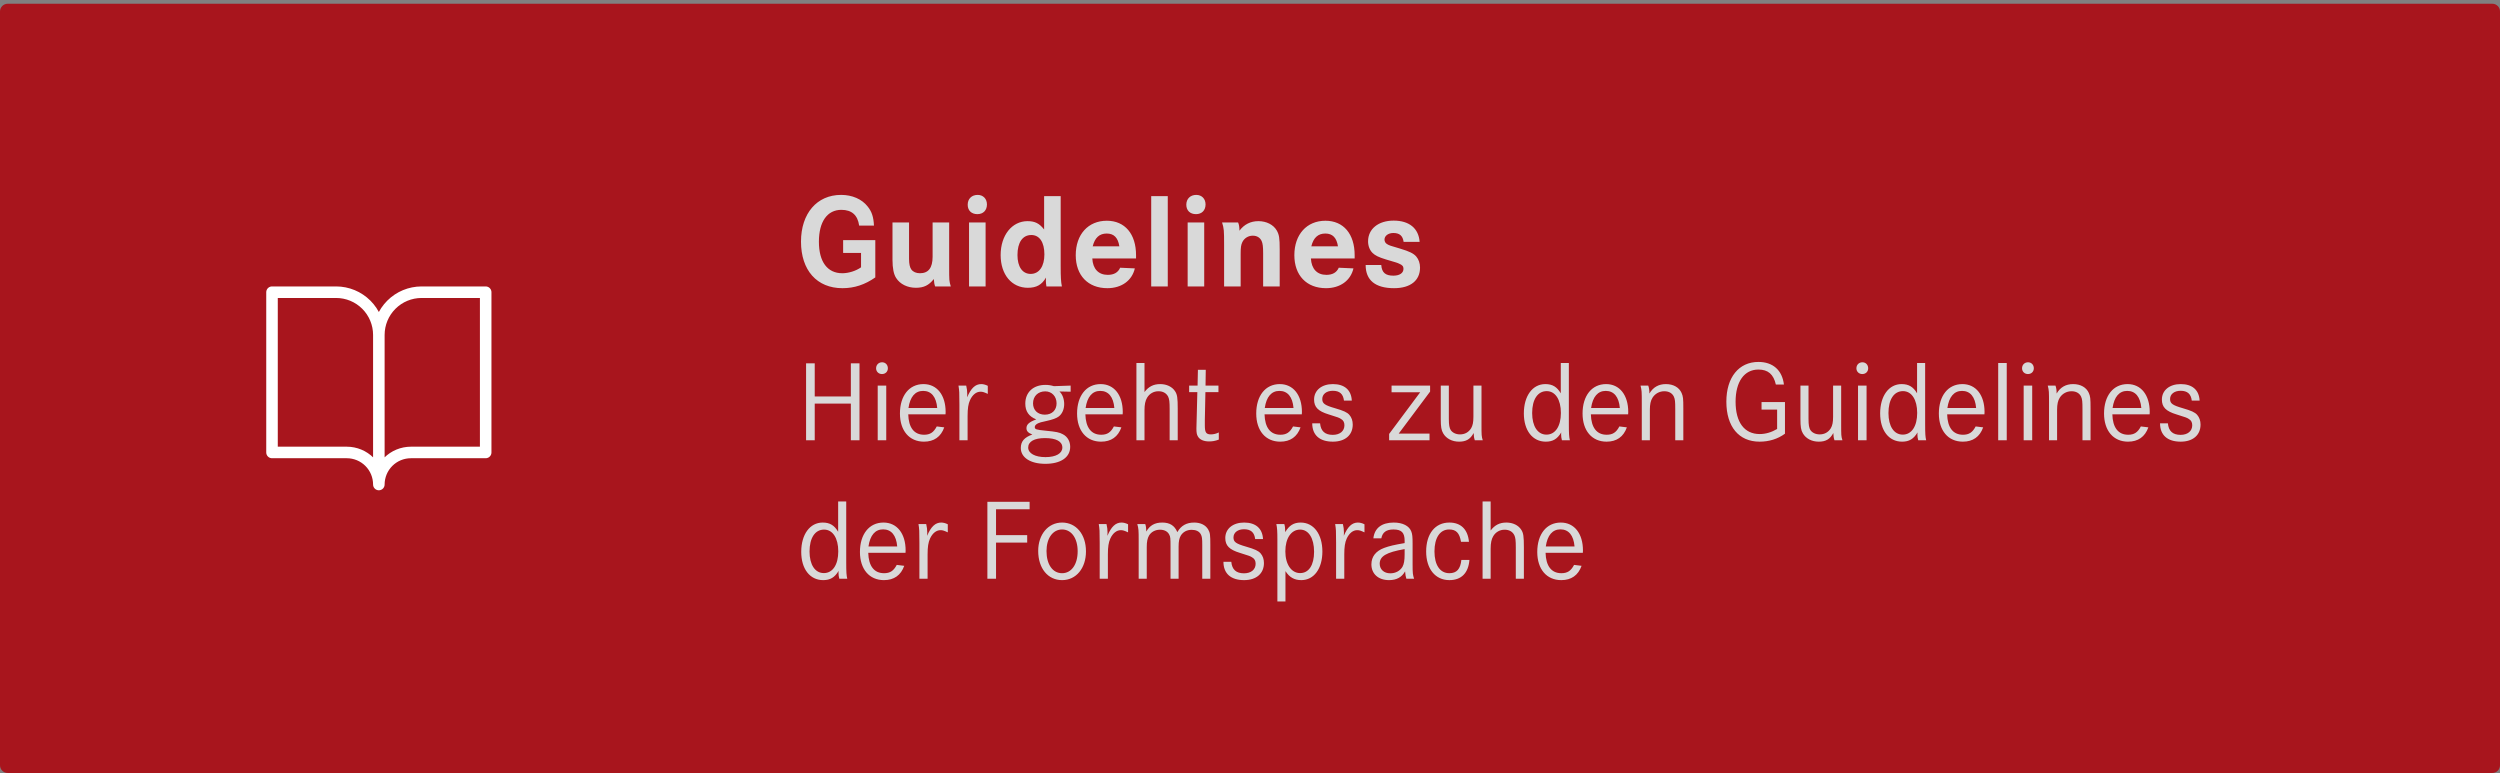 <?xml version="1.0" encoding="UTF-8"?>
<svg xmlns="http://www.w3.org/2000/svg" width="650" height="201" viewBox="0 0 650 201" fill="none">
  <rect x="0" y="0" width="650" height="201" fill="#808080" stroke="none"/>
  <path d="M0 2.973C0 1.869 0.895 0.973 2 0.973H648C649.105 0.973 650 1.869 650 2.973V198.973C650 200.078 649.105 200.973 648 200.973H2C0.895 200.973 0 200.078 0 198.973V2.973Z" fill="#A8151D"></path>
  <path d="M98.5 87.084C98.5 84.137 97.33 81.311 95.246 79.228C93.162 77.144 90.336 75.973 87.389 75.973H70.723V117.64H90.167C92.377 117.64 94.497 118.518 96.06 120.081C97.623 121.643 98.5 123.763 98.5 125.973M98.5 87.084V125.973M98.5 87.084C98.5 84.137 99.671 81.311 101.755 79.228C103.839 77.144 106.665 75.973 109.612 75.973H126.278V117.64H106.834C104.624 117.64 102.504 118.518 100.941 120.081C99.378 121.643 98.5 123.763 98.5 125.973" stroke="white" stroke-width="3" stroke-linecap="round" stroke-linejoin="round"></path>
  <path d="M219.215 62.433H227.58V72.128C224.885 74.018 222.12 74.928 219.04 74.928C212.39 74.928 208.26 70.273 208.26 62.818C208.26 55.503 212.39 50.673 218.69 50.673C221.56 50.673 224.08 51.758 225.585 53.683C226.67 55.013 227.125 56.413 227.23 58.653H223.38C222.995 55.923 221.455 54.558 218.76 54.558C215.085 54.558 212.915 57.638 212.915 62.853C212.915 68.068 215.12 71.043 219.005 71.043C220.615 71.043 222.54 70.448 223.87 69.503V65.758H219.215V62.433ZM232.047 57.848H236.352V67.298C236.352 68.628 236.562 69.538 236.947 70.063C237.402 70.693 238.207 71.043 239.187 71.043C241.392 71.043 242.477 69.643 242.477 66.738V57.848H246.782V69.328C246.782 73.003 246.782 73.003 247.202 74.473H243.142C242.967 74.088 242.827 73.318 242.792 72.548C241.497 74.193 240.167 74.823 238.137 74.823C235.932 74.823 234.007 73.878 232.992 72.268C232.362 71.323 232.047 69.713 232.047 67.543V57.848ZM251.951 57.848H256.256V74.473H251.951V57.848ZM254.191 50.673C255.626 50.673 256.606 51.688 256.606 53.158C256.606 54.698 255.626 55.678 254.121 55.678C252.581 55.678 251.601 54.733 251.601 53.228C251.601 51.688 252.651 50.673 254.191 50.673ZM275.777 50.988V69.223C275.777 72.023 275.847 73.318 276.092 74.473H272.067C271.962 73.773 271.927 73.423 271.927 73.003C271.927 72.793 271.927 72.583 271.962 72.163C270.877 74.053 269.477 74.823 267.237 74.823C263.037 74.823 260.167 71.393 260.167 66.318C260.167 61.173 263.107 57.498 267.167 57.498C269.092 57.498 270.247 58.093 271.472 59.668V50.988H275.777ZM268.147 61.103C265.872 61.103 264.542 63.028 264.542 66.318C264.542 69.363 265.837 71.218 267.972 71.218C270.177 71.218 271.542 69.258 271.542 66.143C271.542 62.993 270.282 61.103 268.147 61.103ZM295.372 67.193H283.997C284.137 69.923 285.607 71.463 288.022 71.463C289.597 71.463 290.682 70.868 291.242 69.608L295.057 69.783C294.322 72.968 291.592 74.928 287.917 74.928C282.877 74.928 279.692 71.603 279.692 66.353C279.692 60.963 282.912 57.393 287.777 57.393C292.467 57.393 295.372 60.823 295.372 66.353V67.193ZM284.102 64.043H291.032C290.682 61.803 289.632 60.718 287.742 60.718C285.852 60.718 284.662 61.803 284.102 64.043ZM299.314 50.988H303.619V74.473H299.314V50.988ZM308.79 57.848H313.095V74.473H308.79V57.848ZM311.03 50.673C312.465 50.673 313.445 51.688 313.445 53.158C313.445 54.698 312.465 55.678 310.96 55.678C309.42 55.678 308.44 54.733 308.44 53.228C308.44 51.688 309.49 50.673 311.03 50.673ZM317.741 57.848H321.906C322.151 58.373 322.256 59.073 322.256 59.983C323.481 58.338 325.161 57.498 327.191 57.498C329.256 57.498 331.076 58.408 331.951 59.913C332.581 61.033 332.721 61.873 332.721 64.883V74.473H328.416V65.828C328.416 64.148 328.311 63.308 328.031 62.678C327.611 61.768 326.806 61.278 325.721 61.278C324.531 61.278 323.481 61.943 322.991 62.993C322.676 63.658 322.571 64.323 322.571 65.968V74.473H318.266V63.798C318.266 59.773 318.231 59.458 317.741 57.848ZM352.211 67.193H340.836C340.976 69.923 342.446 71.463 344.861 71.463C346.436 71.463 347.521 70.868 348.081 69.608L351.896 69.783C351.161 72.968 348.431 74.928 344.756 74.928C339.716 74.928 336.531 71.603 336.531 66.353C336.531 60.963 339.751 57.393 344.616 57.393C349.306 57.393 352.211 60.823 352.211 66.353V67.193ZM340.941 64.043H347.871C347.521 61.803 346.471 60.718 344.581 60.718C342.691 60.718 341.501 61.803 340.941 64.043ZM369.104 62.888H364.939C364.729 61.313 363.889 60.578 362.279 60.578C360.949 60.578 359.969 61.313 359.969 62.293C359.969 62.783 360.214 63.238 360.669 63.483C361.159 63.798 361.509 63.903 364.029 64.638C366.479 65.373 367.529 65.898 368.229 66.703C368.859 67.438 369.209 68.453 369.209 69.573C369.209 72.933 366.724 74.928 362.454 74.928C357.589 74.928 355.069 72.863 355.069 68.908H359.129C359.269 70.868 360.214 71.673 362.279 71.673C363.924 71.673 364.904 70.973 364.904 69.888C364.904 69.258 364.624 68.908 363.784 68.558C363.259 68.313 363.259 68.313 360.284 67.438C358.464 66.878 357.519 66.423 356.854 65.758C356.119 65.023 355.699 63.938 355.699 62.748C355.699 59.528 358.359 57.358 362.349 57.358C366.409 57.358 368.859 59.388 369.104 62.888Z" fill="#D9D9D9"></path>
  <path d="M211.83 103.073H221.22V94.463H223.47V114.473H221.22V104.933H211.83V114.473H209.58V94.463H211.83V103.073ZM228.204 100.253H230.424V114.473H228.204V100.253ZM229.344 94.193C230.214 94.193 230.844 94.853 230.844 95.753C230.844 96.623 230.214 97.253 229.314 97.253C228.444 97.253 227.784 96.623 227.784 95.753C227.784 94.853 228.444 94.193 229.344 94.193ZM245.835 107.723H236.145C236.235 111.173 237.675 113.033 240.255 113.033C241.815 113.033 242.745 112.433 243.555 110.873L245.505 111.113C244.635 113.573 242.835 114.833 240.225 114.833C236.415 114.833 233.985 111.983 233.985 107.513C233.985 102.893 236.385 99.863 240.105 99.863C243.615 99.863 245.865 102.713 245.865 107.123C245.865 107.213 245.865 107.453 245.835 107.723ZM236.205 106.073H243.675C243.435 103.193 242.145 101.633 240.015 101.633C237.945 101.633 236.625 103.163 236.205 106.073ZM249.205 100.253H251.215C251.395 100.973 251.485 101.723 251.485 102.443L251.455 103.313C252.445 100.943 253.585 99.863 255.115 99.863C255.655 99.863 256.225 100.013 256.825 100.313V102.413C255.865 101.963 255.475 101.843 254.935 101.843C253.825 101.843 252.835 102.653 252.205 104.033C251.755 105.023 251.575 106.223 251.575 108.113V114.473H249.445V105.143C249.445 101.873 249.415 101.633 249.205 100.253ZM278.369 100.253V101.843L275.459 101.783C276.239 102.503 276.689 103.733 276.689 105.053C276.689 106.403 276.179 107.573 275.309 108.263C274.679 108.743 273.689 109.103 272.039 109.463C270.659 109.763 270.329 109.853 269.879 110.063C269.339 110.333 269.039 110.663 269.039 111.023C269.039 111.623 269.399 111.743 271.889 111.983C274.649 112.253 275.429 112.403 276.359 112.913C277.559 113.543 278.249 114.743 278.249 116.183C278.249 118.913 275.789 120.593 271.799 120.593C267.929 120.593 265.409 118.973 265.409 116.483C265.409 114.773 266.309 113.723 268.409 112.973C267.299 112.553 266.879 112.073 266.879 111.323C266.879 110.363 267.569 109.733 269.429 109.043C267.479 108.263 266.579 106.943 266.579 104.933C266.579 101.993 268.649 100.073 271.799 100.073C272.579 100.073 273.179 100.163 274.019 100.403L278.369 100.253ZM271.769 101.753C269.879 101.753 268.589 103.013 268.589 104.873C268.589 106.643 269.819 107.813 271.649 107.813C273.509 107.813 274.709 106.643 274.709 104.873C274.709 103.073 273.479 101.753 271.769 101.753ZM271.679 113.903C268.919 113.903 267.329 114.803 267.329 116.363C267.329 117.863 269.099 118.853 271.829 118.853C274.529 118.853 276.209 117.893 276.209 116.363C276.209 114.773 274.619 113.903 271.679 113.903ZM291.889 107.723H282.199C282.289 111.173 283.729 113.033 286.309 113.033C287.869 113.033 288.799 112.433 289.609 110.873L291.559 111.113C290.689 113.573 288.889 114.833 286.279 114.833C282.469 114.833 280.039 111.983 280.039 107.513C280.039 102.893 282.439 99.863 286.159 99.863C289.669 99.863 291.919 102.713 291.919 107.123C291.919 107.213 291.919 107.453 291.889 107.723ZM282.259 106.073H289.729C289.489 103.193 288.199 101.633 286.069 101.633C283.999 101.633 282.679 103.163 282.259 106.073ZM295.469 94.373H297.569V101.933C298.619 100.523 299.909 99.863 301.649 99.863C303.329 99.863 304.769 100.553 305.519 101.723C306.089 102.593 306.209 103.433 306.209 106.313V114.473H304.109V106.433C304.109 104.423 304.019 103.793 303.719 103.133C303.239 102.203 302.369 101.723 301.199 101.723C299.939 101.723 298.859 102.353 298.229 103.433C297.779 104.183 297.569 105.203 297.569 106.643V114.473H295.469V94.373ZM313.438 100.253H316.798V101.963H313.408L313.258 109.163V110.633C313.258 112.433 313.588 112.943 314.848 112.943C315.478 112.943 316.258 112.763 316.888 112.433V114.293C315.928 114.653 315.238 114.773 314.368 114.773C312.988 114.773 311.938 114.323 311.458 113.483C311.158 113.003 311.068 112.463 311.068 111.413C311.068 111.143 311.068 110.663 311.098 110.213C311.128 109.613 311.128 109.223 311.128 109.103L311.308 101.963H309.178V100.253H311.368L311.458 96.143H313.498L313.438 100.253ZM338.471 107.723H328.781C328.871 111.173 330.311 113.033 332.891 113.033C334.451 113.033 335.381 112.433 336.191 110.873L338.141 111.113C337.271 113.573 335.471 114.833 332.861 114.833C329.051 114.833 326.621 111.983 326.621 107.513C326.621 102.893 329.021 99.863 332.741 99.863C336.251 99.863 338.501 102.713 338.501 107.123C338.501 107.213 338.501 107.453 338.471 107.723ZM328.841 106.073H336.311C336.071 103.193 334.781 101.633 332.651 101.633C330.581 101.633 329.261 103.163 328.841 106.073ZM351.471 104.153H349.431C349.221 102.413 348.291 101.603 346.521 101.603C344.901 101.603 343.791 102.473 343.791 103.733C343.791 104.903 344.391 105.353 347.091 106.133C349.371 106.793 350.271 107.213 350.841 107.873C351.411 108.533 351.711 109.373 351.711 110.393C351.711 113.123 349.731 114.833 346.551 114.833C343.101 114.833 341.181 113.123 341.181 110.063H343.221C343.401 112.073 344.481 113.063 346.521 113.063C348.381 113.063 349.551 112.073 349.551 110.573C349.551 109.823 349.281 109.283 348.651 108.923C348.141 108.593 347.961 108.533 345.471 107.753C342.711 106.913 341.661 105.863 341.661 103.883C341.661 101.483 343.641 99.863 346.551 99.863C349.581 99.863 351.321 101.393 351.471 104.153ZM361.806 100.253H371.826V101.813L363.666 112.733H371.676V114.473H361.176V112.823L369.246 101.993H361.806V100.253ZM374.599 100.253H376.699V108.953C376.699 110.483 376.849 111.263 377.179 111.803C377.659 112.523 378.559 112.943 379.609 112.943C380.839 112.943 381.829 112.403 382.489 111.353C382.909 110.633 383.089 109.793 383.089 108.323V100.253H385.189V110.153C385.189 113.243 385.189 113.423 385.519 114.473H383.449C383.239 113.843 383.179 113.333 383.149 112.583C382.309 114.173 381.199 114.833 379.369 114.833C377.539 114.833 376.009 114.023 375.229 112.673C374.749 111.863 374.599 110.963 374.599 108.953V100.253ZM407.901 94.373V110.273C407.901 112.793 407.961 113.633 408.171 114.473H406.101C405.951 113.903 405.891 113.483 405.891 112.943C405.891 112.793 405.891 112.673 405.921 112.433C404.901 114.143 403.731 114.833 401.901 114.833C398.451 114.833 396.201 111.923 396.201 107.483C396.201 102.953 398.451 99.863 401.781 99.863C403.641 99.863 404.811 100.583 405.801 102.263V94.373H407.901ZM402.141 101.693C399.801 101.693 398.361 103.853 398.361 107.393C398.361 110.843 399.801 113.003 402.081 113.003C404.391 113.003 405.831 110.813 405.831 107.363C405.831 103.913 404.391 101.693 402.141 101.693ZM423.315 107.723H413.625C413.715 111.173 415.155 113.033 417.735 113.033C419.295 113.033 420.225 112.433 421.035 110.873L422.985 111.113C422.115 113.573 420.315 114.833 417.705 114.833C413.895 114.833 411.465 111.983 411.465 107.513C411.465 102.893 413.865 99.863 417.585 99.863C421.095 99.863 423.345 102.713 423.345 107.123C423.345 107.213 423.345 107.453 423.315 107.723ZM413.685 106.073H421.155C420.915 103.193 419.625 101.633 417.495 101.633C415.425 101.633 414.105 103.163 413.685 106.073ZM426.535 100.253H428.545C428.755 100.853 428.845 101.423 428.845 102.323C429.805 100.673 431.245 99.863 433.135 99.863C435.085 99.863 436.585 100.733 437.215 102.173C437.605 103.103 437.665 103.493 437.665 106.313V114.473H435.565V106.433C435.565 104.333 435.505 103.823 435.205 103.133C434.785 102.233 433.915 101.723 432.715 101.723C431.455 101.723 430.315 102.353 429.655 103.403C429.175 104.153 428.965 105.143 428.965 106.523V114.473H426.865V105.083C426.865 101.693 426.865 101.573 426.535 100.253ZM458.002 104.543H464.092V112.763C462.202 114.143 459.952 114.833 457.492 114.833C452.092 114.833 448.852 110.933 448.852 104.423C448.852 98.123 452.092 94.103 457.192 94.103C460.942 94.103 463.372 96.233 463.822 99.983H461.722C461.122 97.313 459.682 96.083 457.192 96.083C453.502 96.083 451.252 99.233 451.252 104.453C451.252 109.793 453.532 112.853 457.522 112.853C459.052 112.853 460.582 112.403 462.052 111.533V106.493H458.002V104.543ZM468.114 100.253H470.214V108.953C470.214 110.483 470.364 111.263 470.694 111.803C471.174 112.523 472.074 112.943 473.124 112.943C474.354 112.943 475.344 112.403 476.004 111.353C476.424 110.633 476.604 109.793 476.604 108.323V100.253H478.704V110.153C478.704 113.243 478.704 113.423 479.034 114.473H476.964C476.754 113.843 476.694 113.333 476.664 112.583C475.824 114.173 474.714 114.833 472.884 114.833C471.054 114.833 469.524 114.023 468.744 112.673C468.264 111.863 468.114 110.963 468.114 108.953V100.253ZM483.086 100.253H485.306V114.473H483.086V100.253ZM484.226 94.193C485.096 94.193 485.726 94.853 485.726 95.753C485.726 96.623 485.096 97.253 484.196 97.253C483.326 97.253 482.666 96.623 482.666 95.753C482.666 94.853 483.326 94.193 484.226 94.193ZM500.538 94.373V110.273C500.538 112.793 500.598 113.633 500.808 114.473H498.738C498.588 113.903 498.528 113.483 498.528 112.943C498.528 112.793 498.528 112.673 498.558 112.433C497.538 114.143 496.368 114.833 494.538 114.833C491.088 114.833 488.838 111.923 488.838 107.483C488.838 102.953 491.088 99.863 494.418 99.863C496.278 99.863 497.448 100.583 498.438 102.263V94.373H500.538ZM494.778 101.693C492.438 101.693 490.998 103.853 490.998 107.393C490.998 110.843 492.438 113.003 494.718 113.003C497.028 113.003 498.468 110.813 498.468 107.363C498.468 103.913 497.028 101.693 494.778 101.693ZM515.952 107.723H506.262C506.352 111.173 507.792 113.033 510.372 113.033C511.932 113.033 512.862 112.433 513.672 110.873L515.622 111.113C514.752 113.573 512.952 114.833 510.342 114.833C506.532 114.833 504.102 111.983 504.102 107.513C504.102 102.893 506.502 99.863 510.222 99.863C513.732 99.863 515.982 102.713 515.982 107.123C515.982 107.213 515.982 107.453 515.952 107.723ZM506.322 106.073H513.792C513.552 103.193 512.262 101.633 510.132 101.633C508.062 101.633 506.742 103.163 506.322 106.073ZM519.532 94.373H521.752V114.473H519.532V94.373ZM526.153 100.253H528.373V114.473H526.153V100.253ZM527.293 94.193C528.163 94.193 528.793 94.853 528.793 95.753C528.793 96.623 528.163 97.253 527.263 97.253C526.393 97.253 525.733 96.623 525.733 95.753C525.733 94.853 526.393 94.193 527.293 94.193ZM532.414 100.253H534.424C534.634 100.853 534.724 101.423 534.724 102.323C535.684 100.673 537.124 99.863 539.014 99.863C540.964 99.863 542.464 100.733 543.094 102.173C543.484 103.103 543.544 103.493 543.544 106.313V114.473H541.444V106.433C541.444 104.333 541.384 103.823 541.084 103.133C540.664 102.233 539.794 101.723 538.594 101.723C537.334 101.723 536.194 102.353 535.534 103.403C535.054 104.153 534.844 105.143 534.844 106.523V114.473H532.744V105.083C532.744 101.693 532.744 101.573 532.414 100.253ZM558.901 107.723H549.211C549.301 111.173 550.741 113.033 553.321 113.033C554.881 113.033 555.811 112.433 556.621 110.873L558.571 111.113C557.701 113.573 555.901 114.833 553.291 114.833C549.481 114.833 547.051 111.983 547.051 107.513C547.051 102.893 549.451 99.863 553.171 99.863C556.681 99.863 558.931 102.713 558.931 107.123C558.931 107.213 558.931 107.453 558.901 107.723ZM549.271 106.073H556.741C556.501 103.193 555.211 101.633 553.081 101.633C551.011 101.633 549.691 103.163 549.271 106.073ZM571.901 104.153H569.861C569.651 102.413 568.721 101.603 566.951 101.603C565.331 101.603 564.221 102.473 564.221 103.733C564.221 104.903 564.821 105.353 567.521 106.133C569.801 106.793 570.701 107.213 571.271 107.873C571.841 108.533 572.141 109.373 572.141 110.393C572.141 113.123 570.161 114.833 566.981 114.833C563.531 114.833 561.611 113.123 561.611 110.063H563.651C563.831 112.073 564.911 113.063 566.951 113.063C568.811 113.063 569.981 112.073 569.981 110.573C569.981 109.823 569.711 109.283 569.081 108.923C568.571 108.593 568.391 108.533 565.901 107.753C563.141 106.913 562.091 105.863 562.091 103.883C562.091 101.483 564.071 99.863 566.981 99.863C570.011 99.863 571.751 101.393 571.901 104.153ZM220.02 130.373V146.273C220.02 148.793 220.08 149.633 220.29 150.473H218.22C218.07 149.903 218.01 149.483 218.01 148.943C218.01 148.793 218.01 148.673 218.04 148.433C217.02 150.143 215.85 150.833 214.02 150.833C210.57 150.833 208.32 147.923 208.32 143.483C208.32 138.953 210.57 135.863 213.9 135.863C215.76 135.863 216.93 136.583 217.92 138.263V130.373H220.02ZM214.26 137.693C211.92 137.693 210.48 139.853 210.48 143.393C210.48 146.843 211.92 149.003 214.2 149.003C216.51 149.003 217.95 146.813 217.95 143.363C217.95 139.913 216.51 137.693 214.26 137.693ZM235.434 143.723H225.744C225.834 147.173 227.274 149.033 229.854 149.033C231.414 149.033 232.344 148.433 233.154 146.873L235.104 147.113C234.234 149.573 232.434 150.833 229.824 150.833C226.014 150.833 223.584 147.983 223.584 143.513C223.584 138.893 225.984 135.863 229.704 135.863C233.214 135.863 235.464 138.713 235.464 143.123C235.464 143.213 235.464 143.453 235.434 143.723ZM225.804 142.073H233.274C233.034 139.193 231.744 137.633 229.614 137.633C227.544 137.633 226.224 139.163 225.804 142.073ZM238.804 136.253H240.814C240.994 136.973 241.084 137.723 241.084 138.443L241.054 139.313C242.044 136.943 243.184 135.863 244.714 135.863C245.254 135.863 245.824 136.013 246.424 136.313V138.413C245.464 137.963 245.074 137.843 244.534 137.843C243.424 137.843 242.434 138.653 241.804 140.033C241.354 141.023 241.174 142.223 241.174 144.113V150.473H239.044V141.143C239.044 137.873 239.014 137.633 238.804 136.253ZM258.969 139.133H267.069V141.083H258.969V150.473H256.719V130.463H267.699V132.413H258.969V139.133ZM276.142 135.863C279.802 135.863 282.352 138.923 282.352 143.363C282.352 147.743 279.802 150.833 276.142 150.833C272.452 150.833 269.932 147.773 269.932 143.243C269.932 138.953 272.512 135.863 276.142 135.863ZM276.142 137.663C273.742 137.663 272.092 139.943 272.092 143.273C272.092 146.753 273.682 149.033 276.142 149.033C278.572 149.033 280.192 146.753 280.192 143.333C280.192 139.943 278.572 137.663 276.142 137.663ZM285.679 136.253H287.689C287.869 136.973 287.959 137.723 287.959 138.443L287.929 139.313C288.919 136.943 290.059 135.863 291.589 135.863C292.129 135.863 292.699 136.013 293.299 136.313V138.413C292.339 137.963 291.949 137.843 291.409 137.843C290.299 137.843 289.309 138.653 288.679 140.033C288.229 141.023 288.049 142.223 288.049 144.113V150.473H285.919V141.143C285.919 137.873 285.889 137.633 285.679 136.253ZM295.696 136.253H297.766C297.946 136.763 298.036 137.453 298.036 138.203C298.936 136.613 300.226 135.863 302.176 135.863C304.156 135.863 305.386 136.643 306.106 138.353C307.066 136.673 308.476 135.863 310.486 135.863C312.166 135.863 313.486 136.523 314.146 137.693C314.626 138.533 314.686 139.073 314.686 141.773V150.473H312.586V141.773C312.586 139.973 312.526 139.493 312.196 138.893C311.776 138.143 310.966 137.753 309.826 137.753C308.596 137.753 307.606 138.293 307.006 139.253C306.616 139.913 306.436 140.753 306.436 142.073V150.473H304.336V142.103C304.336 139.973 304.306 139.613 304.036 139.073C303.646 138.203 302.746 137.723 301.606 137.723C300.376 137.723 299.296 138.293 298.726 139.283C298.336 140.003 298.156 140.843 298.156 142.193V150.473H296.056V140.663C296.056 137.723 296.026 137.453 295.696 136.253ZM328.385 140.153H326.345C326.135 138.413 325.205 137.603 323.435 137.603C321.815 137.603 320.705 138.473 320.705 139.733C320.705 140.903 321.305 141.353 324.005 142.133C326.285 142.793 327.185 143.213 327.755 143.873C328.325 144.533 328.625 145.373 328.625 146.393C328.625 149.123 326.645 150.833 323.465 150.833C320.015 150.833 318.095 149.123 318.095 146.063H320.135C320.315 148.073 321.395 149.063 323.435 149.063C325.295 149.063 326.465 148.073 326.465 146.573C326.465 145.823 326.195 145.283 325.565 144.923C325.055 144.593 324.875 144.533 322.385 143.753C319.625 142.913 318.575 141.863 318.575 139.883C318.575 137.483 320.555 135.863 323.465 135.863C326.495 135.863 328.235 137.393 328.385 140.153ZM332.12 156.383V140.483C332.12 138.023 332.06 137.273 331.85 136.253H333.92C334.1 136.883 334.13 137.183 334.16 138.353C335.18 136.613 336.38 135.863 338.18 135.863C341.57 135.863 343.82 138.893 343.82 143.393C343.82 147.863 341.63 150.833 338.33 150.833C336.53 150.833 335.27 150.113 334.22 148.493V156.383H332.12ZM338.03 137.693C335.72 137.693 334.19 139.943 334.19 143.363C334.19 146.723 335.75 149.003 338.03 149.003C340.31 149.003 341.66 146.903 341.66 143.453C341.66 139.943 340.25 137.693 338.03 137.693ZM347.144 136.253H349.154C349.334 136.973 349.424 137.723 349.424 138.443L349.394 139.313C350.384 136.943 351.524 135.863 353.054 135.863C353.594 135.863 354.164 136.013 354.764 136.313V138.413C353.804 137.963 353.414 137.843 352.874 137.843C351.764 137.843 350.774 138.653 350.144 140.033C349.694 141.023 349.514 142.223 349.514 144.113V150.473H347.384V141.143C347.384 137.873 347.354 137.633 347.144 136.253ZM359.144 139.973H357.074C357.374 137.303 359.234 135.863 362.384 135.863C364.694 135.863 366.404 136.733 366.944 138.203C367.214 138.923 367.274 139.613 367.274 141.383V146.723C367.274 149.033 367.334 149.483 367.664 150.473H365.654C365.444 149.813 365.414 149.483 365.324 148.553C364.484 150.083 363.104 150.833 361.154 150.833C358.364 150.833 356.564 149.213 356.564 146.723C356.564 144.743 357.704 143.273 359.864 142.463C361.244 141.953 362.564 141.653 365.204 141.203V140.603C365.204 138.473 364.394 137.663 362.294 137.663C360.464 137.663 359.444 138.383 359.144 139.973ZM365.204 144.173V142.763C360.404 143.603 358.724 144.623 358.724 146.573C358.724 148.043 359.834 149.063 361.484 149.063C362.834 149.063 364.004 148.433 364.634 147.383C365.024 146.693 365.204 145.703 365.204 144.173ZM381.931 140.873H379.861C379.471 138.563 378.601 137.663 376.771 137.663C374.401 137.663 372.961 139.823 372.961 143.363C372.961 146.903 374.401 149.033 376.831 149.033C378.751 149.033 379.711 147.953 379.951 145.583H382.051C381.781 149.003 379.951 150.833 376.831 150.833C373.171 150.833 370.801 147.893 370.801 143.393C370.801 138.773 373.141 135.863 376.831 135.863C379.831 135.863 381.631 137.633 381.931 140.873ZM385.469 130.373H387.569V137.933C388.619 136.523 389.909 135.863 391.649 135.863C393.329 135.863 394.769 136.553 395.519 137.723C396.089 138.593 396.209 139.433 396.209 142.313V150.473H394.109V142.433C394.109 140.423 394.019 139.793 393.719 139.133C393.239 138.203 392.369 137.723 391.199 137.723C389.939 137.723 388.859 138.353 388.229 139.433C387.779 140.183 387.569 141.203 387.569 142.643V150.473H385.469V130.373ZM411.538 143.723H401.848C401.938 147.173 403.378 149.033 405.958 149.033C407.518 149.033 408.448 148.433 409.258 146.873L411.208 147.113C410.338 149.573 408.538 150.833 405.928 150.833C402.118 150.833 399.688 147.983 399.688 143.513C399.688 138.893 402.088 135.863 405.808 135.863C409.318 135.863 411.568 138.713 411.568 143.123C411.568 143.213 411.568 143.453 411.538 143.723ZM401.908 142.073H409.378C409.138 139.193 407.848 137.633 405.718 137.633C403.648 137.633 402.328 139.163 401.908 142.073Z" fill="#D9D9D9"></path>
</svg>
